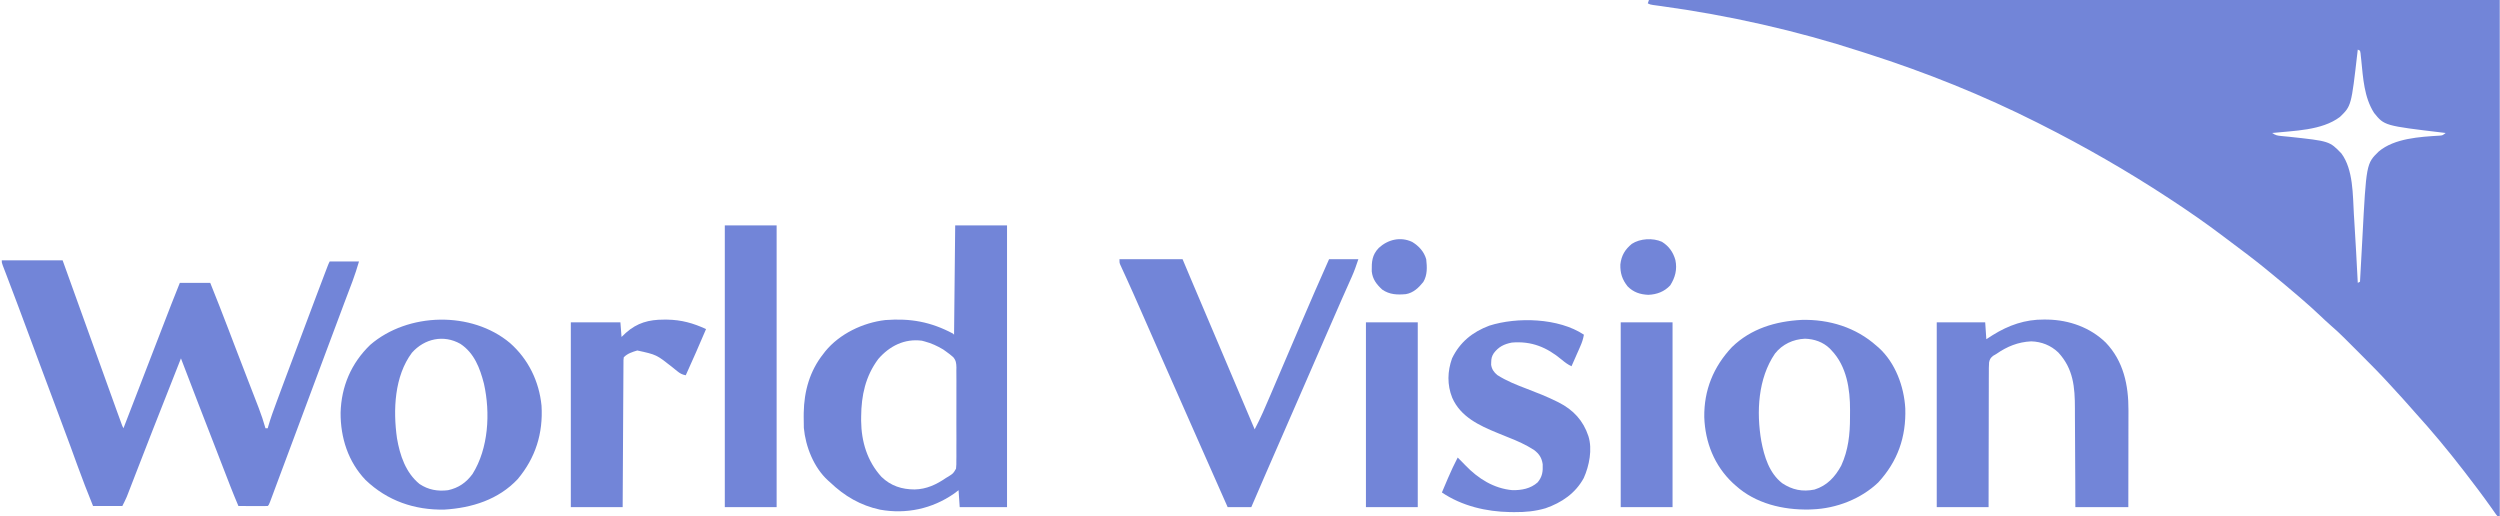 <svg width="155" height="32" viewBox="0 0 155 32" fill="none" xmlns="http://www.w3.org/2000/svg">
<g clip-path="url(#clip0_5653_8782)">
<path d="M102.234 0C119.642 0 137.05 0 154.985 0C154.985 10.56 154.985 21.12 154.985 32C154.939 32 154.893 32 154.845 32C154.764 31.908 154.764 31.908 154.672 31.776C154.637 31.727 154.603 31.678 154.567 31.627C154.51 31.546 154.51 31.546 154.452 31.463C153.925 30.72 153.375 29.996 152.819 29.275C152.765 29.205 152.765 29.205 152.71 29.134C151.768 27.916 150.781 26.728 149.745 25.587C149.618 25.447 149.493 25.305 149.369 25.162C149.105 24.859 148.834 24.563 148.561 24.267C148.43 24.125 148.3 23.983 148.17 23.84C147.589 23.201 146.983 22.59 146.372 21.98C146.198 21.807 146.025 21.633 145.851 21.459C145.739 21.347 145.627 21.235 145.514 21.123C145.463 21.072 145.412 21.02 145.36 20.968C145.079 20.689 144.793 20.421 144.492 20.163C144.269 19.969 144.056 19.766 143.841 19.563C143.486 19.23 143.128 18.901 142.758 18.585C142.689 18.525 142.62 18.466 142.549 18.404C141.905 17.848 141.251 17.306 140.592 16.769C140.548 16.733 140.505 16.697 140.46 16.66C139.759 16.09 139.039 15.546 138.314 15.007C138.161 14.893 138.01 14.778 137.858 14.664C136.795 13.857 135.699 13.098 134.583 12.367C134.538 12.337 134.493 12.308 134.447 12.277C131.88 10.594 129.22 9.066 126.478 7.686C126.435 7.664 126.391 7.642 126.346 7.619C122.948 5.906 119.412 4.488 115.788 3.328C115.655 3.286 115.522 3.243 115.39 3.2C111.361 1.892 107.186 0.953 102.99 0.378C102.901 0.366 102.811 0.353 102.719 0.341C102.642 0.33 102.564 0.32 102.485 0.309C102.304 0.279 102.304 0.279 102.164 0.21C102.187 0.14 102.21 0.071 102.234 0ZM146.182 3.074C146.175 3.136 146.168 3.198 146.16 3.262C145.781 6.569 145.781 6.569 145.076 7.25C143.952 8.1 142.214 8.101 140.871 8.245C141.096 8.394 141.194 8.41 141.457 8.434C141.532 8.441 141.608 8.449 141.685 8.457C141.806 8.468 141.806 8.468 141.928 8.48C144.43 8.749 144.43 8.749 145.168 9.515C145.911 10.521 145.87 12.1 145.941 13.297C145.95 13.434 145.959 13.57 145.967 13.707C146.047 14.983 146.117 16.26 146.182 17.537C146.228 17.514 146.274 17.491 146.321 17.467C146.324 17.41 146.327 17.352 146.33 17.293C146.36 16.744 146.389 16.194 146.42 15.645C146.435 15.362 146.451 15.08 146.466 14.798C146.711 10.147 146.711 10.147 147.477 9.397C148.454 8.569 150.039 8.484 151.263 8.409C151.441 8.393 151.441 8.393 151.631 8.245C151.572 8.238 151.513 8.231 151.451 8.223C147.834 7.792 147.834 7.792 147.195 7.004C146.572 6.033 146.512 4.833 146.397 3.715C146.389 3.642 146.382 3.569 146.373 3.494C146.367 3.428 146.36 3.362 146.353 3.295C146.343 3.245 146.332 3.195 146.321 3.144C146.252 3.11 146.252 3.11 146.182 3.074Z" fill="#7285D8"/>
<path d="M0.109 16.14C1.354 16.14 2.6 16.14 3.882 16.14C5.034 19.337 5.034 19.337 5.552 20.78C6.404 23.155 6.404 23.155 7.262 25.529C7.279 25.576 7.296 25.623 7.314 25.671C7.36 25.797 7.406 25.924 7.452 26.05C7.476 26.117 7.501 26.185 7.526 26.254C7.582 26.41 7.582 26.41 7.655 26.551C7.671 26.51 7.687 26.468 7.703 26.426C7.752 26.299 7.801 26.172 7.85 26.045C7.91 25.892 7.969 25.738 8.028 25.584C8.18 25.192 8.331 24.799 8.483 24.406C8.572 24.176 8.661 23.945 8.75 23.715C8.768 23.668 8.786 23.622 8.804 23.573C9.06 22.912 9.314 22.252 9.569 21.591C9.673 21.321 9.777 21.052 9.881 20.783C9.963 20.568 10.046 20.354 10.129 20.14C10.463 19.27 10.8 18.402 11.149 17.538C11.771 17.538 12.394 17.538 13.035 17.538C13.423 18.501 13.801 19.467 14.171 20.437C14.28 20.724 14.39 21.011 14.499 21.298C14.528 21.372 14.556 21.446 14.585 21.522C14.801 22.087 15.019 22.652 15.237 23.216C15.301 23.381 15.365 23.547 15.428 23.712C15.521 23.953 15.614 24.193 15.708 24.434C15.795 24.657 15.881 24.881 15.967 25.104C15.993 25.17 16.018 25.235 16.044 25.303C16.203 25.714 16.338 26.127 16.459 26.551C16.505 26.551 16.551 26.551 16.599 26.551C16.615 26.492 16.615 26.492 16.632 26.432C16.785 25.904 16.972 25.391 17.165 24.876C17.2 24.78 17.236 24.684 17.272 24.587C17.368 24.329 17.464 24.07 17.56 23.812C17.62 23.651 17.68 23.489 17.741 23.328C18.358 21.669 18.98 20.013 19.607 18.358C19.626 18.308 19.646 18.257 19.665 18.205C19.775 17.914 19.886 17.624 19.996 17.333C20.045 17.203 20.094 17.074 20.143 16.944C20.173 16.867 20.202 16.79 20.232 16.711C20.27 16.611 20.27 16.611 20.309 16.509C20.371 16.35 20.371 16.35 20.441 16.21C21.041 16.21 21.64 16.21 22.258 16.21C22.133 16.626 22.013 17.021 21.86 17.424C21.842 17.472 21.824 17.52 21.805 17.57C21.765 17.676 21.725 17.782 21.685 17.887C21.568 18.196 21.452 18.505 21.335 18.813C21.296 18.916 21.296 18.916 21.257 19.022C20.911 19.939 20.569 20.858 20.226 21.777C20.133 22.027 20.04 22.277 19.946 22.527C19.793 22.938 19.64 23.348 19.487 23.758C19.155 24.648 18.824 25.537 18.492 26.427C18.4 26.672 18.308 26.918 18.217 27.164C18.032 27.66 17.847 28.155 17.662 28.651C17.551 28.946 17.441 29.241 17.331 29.537C17.254 29.746 17.176 29.955 17.097 30.165C17.06 30.265 17.023 30.366 16.985 30.466C16.933 30.605 16.882 30.744 16.83 30.883C16.785 31.002 16.785 31.002 16.74 31.123C16.668 31.302 16.668 31.302 16.599 31.372C16.464 31.378 16.329 31.379 16.194 31.378C16.113 31.378 16.031 31.378 15.947 31.378C15.861 31.377 15.774 31.377 15.686 31.376C15.556 31.375 15.556 31.375 15.424 31.375C15.21 31.374 14.996 31.373 14.782 31.372C14.444 30.583 14.139 29.783 13.83 28.983C13.772 28.832 13.713 28.681 13.655 28.531C13.564 28.296 13.473 28.061 13.383 27.827C13.169 27.276 12.956 26.725 12.742 26.175C12.683 26.023 12.624 25.87 12.565 25.718C12.48 25.5 12.396 25.282 12.311 25.064C11.943 24.117 11.579 23.169 11.219 22.219C10.632 23.699 10.046 25.18 9.467 26.664C9.445 26.722 9.422 26.78 9.399 26.839C9.159 27.455 8.919 28.071 8.68 28.687C8.577 28.952 8.474 29.217 8.371 29.482C8.322 29.608 8.273 29.734 8.225 29.86C8.157 30.036 8.089 30.211 8.021 30.386C8.001 30.437 7.981 30.488 7.961 30.541C7.942 30.589 7.923 30.638 7.904 30.687C7.888 30.729 7.872 30.77 7.855 30.812C7.773 31.003 7.678 31.186 7.585 31.372C6.986 31.372 6.386 31.372 5.769 31.372C5.429 30.531 5.1 29.69 4.792 28.837C4.679 28.525 4.566 28.213 4.452 27.902C4.428 27.837 4.404 27.771 4.38 27.704C4.118 26.988 3.85 26.273 3.581 25.559C3.203 24.556 2.828 23.552 2.455 22.546C2.435 22.494 2.416 22.441 2.396 22.387C2.217 21.906 2.038 21.424 1.86 20.943C1.367 19.614 0.873 18.286 0.365 16.962C0.338 16.892 0.338 16.892 0.31 16.82C0.264 16.698 0.217 16.577 0.17 16.455C0.109 16.28 0.109 16.28 0.109 16.14Z" fill="#7285D8"/>
<path d="M59.222 13.974C60.282 13.974 61.343 13.974 62.436 13.974C62.436 19.738 62.436 25.503 62.436 31.441C61.468 31.441 60.499 31.441 59.501 31.441C59.478 31.096 59.455 30.75 59.431 30.393C59.338 30.464 59.244 30.535 59.148 30.607C57.798 31.545 56.186 31.892 54.564 31.6C53.343 31.335 52.361 30.759 51.466 29.904C51.423 29.866 51.379 29.827 51.334 29.787C50.457 28.986 49.946 27.697 49.838 26.53C49.829 26.299 49.827 26.07 49.829 25.839C49.829 25.757 49.83 25.675 49.831 25.59C49.856 24.251 50.202 23.002 51.047 21.939C51.087 21.887 51.127 21.835 51.168 21.781C52.059 20.693 53.504 20.004 54.89 19.843C56.455 19.727 57.703 19.95 59.082 20.681C59.105 20.705 59.128 20.728 59.152 20.751C59.175 18.515 59.198 16.278 59.222 13.974ZM54.453 22.258C53.658 23.325 53.401 24.52 53.392 25.826C53.392 25.91 53.391 25.994 53.39 26.08C53.403 27.382 53.767 28.597 54.654 29.568C55.235 30.129 55.92 30.344 56.707 30.346C57.447 30.331 58.063 30.039 58.663 29.625C58.731 29.585 58.731 29.585 58.8 29.545C59.1 29.356 59.1 29.356 59.274 29.058C59.295 28.88 59.297 28.71 59.294 28.531C59.295 28.464 59.296 28.397 59.297 28.328C59.3 28.108 59.298 27.889 59.296 27.669C59.297 27.515 59.297 27.362 59.298 27.209C59.299 26.888 59.297 26.567 59.295 26.245C59.292 25.834 59.293 25.424 59.297 25.013C59.299 24.696 59.298 24.38 59.297 24.063C59.296 23.912 59.297 23.76 59.298 23.608C59.3 23.396 59.297 23.184 59.294 22.972C59.295 22.91 59.297 22.848 59.298 22.784C59.29 22.515 59.275 22.352 59.099 22.142C58.959 22.018 58.817 21.907 58.663 21.799C58.602 21.756 58.541 21.712 58.478 21.667C58.108 21.447 57.751 21.282 57.335 21.171C57.276 21.155 57.217 21.139 57.156 21.123C56.078 20.984 55.154 21.449 54.453 22.258Z" fill="#7285D8"/>
<path d="M126.733 19.812C126.847 19.814 126.847 19.814 126.964 19.814C128.291 19.843 129.593 20.301 130.558 21.241C131.66 22.392 131.97 23.886 131.964 25.429C131.964 25.494 131.964 25.56 131.964 25.628C131.964 25.841 131.963 26.055 131.963 26.269C131.963 26.419 131.962 26.568 131.962 26.718C131.962 27.109 131.961 27.5 131.961 27.891C131.96 28.362 131.959 28.832 131.959 29.303C131.958 30.015 131.957 30.728 131.956 31.441C130.872 31.441 129.789 31.441 128.672 31.441C128.67 30.902 128.668 30.363 128.667 29.807C128.665 29.464 128.663 29.122 128.661 28.779C128.657 28.235 128.654 27.692 128.653 27.148C128.652 26.709 128.65 26.271 128.646 25.832C128.645 25.666 128.645 25.499 128.645 25.332C128.644 24.011 128.554 22.87 127.615 21.854C127.149 21.41 126.577 21.183 125.933 21.164C125.124 21.203 124.442 21.479 123.781 21.939C123.71 21.981 123.638 22.023 123.565 22.066C123.412 22.196 123.366 22.268 123.323 22.466C123.307 22.701 123.306 22.933 123.308 23.168C123.307 23.258 123.306 23.347 123.306 23.439C123.304 23.683 123.304 23.928 123.305 24.172C123.306 24.428 123.304 24.683 123.303 24.939C123.3 25.423 123.3 25.906 123.301 26.39C123.301 26.941 123.299 27.492 123.297 28.043C123.293 29.176 123.292 30.308 123.292 31.441C122.231 31.441 121.171 31.441 120.078 31.441C120.078 27.66 120.078 23.879 120.078 19.983C121.07 19.983 122.061 19.983 123.082 19.983C123.117 20.502 123.117 20.502 123.152 21.031C123.282 20.947 123.412 20.864 123.545 20.778C124.536 20.16 125.56 19.801 126.733 19.812Z" fill="#7285D8"/>
<path d="M69.406 16.07C70.697 16.07 71.989 16.07 73.319 16.07C73.505 16.511 73.691 16.952 73.882 17.406C74.431 18.707 74.983 20.006 75.537 21.305C76.292 23.075 77.042 24.848 77.79 26.62C78.158 25.924 78.465 25.203 78.773 24.479C78.867 24.257 78.962 24.034 79.057 23.812C79.193 23.493 79.329 23.174 79.465 22.856C79.823 22.016 80.182 21.176 80.542 20.336C80.577 20.254 80.612 20.172 80.649 20.087C81.224 18.744 81.807 17.404 82.402 16.07C83.001 16.07 83.601 16.07 84.219 16.07C84.091 16.454 83.971 16.803 83.808 17.167C83.789 17.21 83.77 17.253 83.75 17.297C83.709 17.391 83.667 17.484 83.625 17.578C83.508 17.84 83.391 18.102 83.275 18.365C83.25 18.421 83.225 18.478 83.199 18.536C82.886 19.242 82.579 19.951 82.271 20.66C82.211 20.797 82.151 20.935 82.091 21.073C82.002 21.279 81.912 21.485 81.823 21.691C81.535 22.355 81.246 23.018 80.957 23.681C80.908 23.793 80.859 23.905 80.811 24.016C80.714 24.238 80.617 24.459 80.521 24.681C80.374 25.018 80.227 25.355 80.08 25.693C80.055 25.749 80.03 25.805 80.005 25.863C79.882 26.147 79.758 26.43 79.635 26.713C79.405 27.24 79.175 27.767 78.945 28.294C78.838 28.54 78.731 28.786 78.623 29.032C78.573 29.148 78.522 29.265 78.471 29.381C78.172 30.067 77.875 30.753 77.581 31.441C77.097 31.441 76.612 31.441 76.114 31.441C75.528 30.127 74.945 28.812 74.367 27.494C73.974 26.596 73.578 25.699 73.179 24.804C72.785 23.918 72.394 23.032 72.004 22.144C71.586 21.189 71.166 20.235 70.745 19.281C70.689 19.155 70.634 19.029 70.578 18.903C70.499 18.725 70.421 18.547 70.343 18.37C70.305 18.285 70.305 18.285 70.267 18.198C70.132 17.893 69.995 17.589 69.856 17.286C69.812 17.19 69.812 17.19 69.768 17.092C69.712 16.969 69.655 16.846 69.598 16.723C69.573 16.668 69.548 16.613 69.522 16.556C69.499 16.508 69.477 16.459 69.454 16.409C69.406 16.28 69.406 16.28 69.406 16.07Z" fill="#7285D8"/>
<path d="M31.619 21.266C32.758 22.27 33.426 23.643 33.575 25.153C33.677 26.866 33.206 28.381 32.099 29.703C30.909 30.975 29.257 31.492 27.558 31.594C25.702 31.634 24.012 31.048 22.666 29.761C21.585 28.63 21.108 27.135 21.117 25.588C21.161 23.959 21.773 22.52 22.955 21.38C25.286 19.368 29.238 19.268 31.619 21.266ZM25.54 21.869C24.449 23.323 24.366 25.438 24.613 27.171C24.794 28.231 25.152 29.307 26.011 30.008C26.551 30.369 27.137 30.473 27.776 30.393C28.425 30.253 28.904 29.923 29.296 29.388C30.293 27.802 30.407 25.59 30.006 23.795C29.759 22.833 29.408 21.89 28.544 21.319C27.505 20.73 26.315 20.994 25.54 21.869Z" fill="#7285D8"/>
<path d="M111.694 19.834C113.407 19.788 115.071 20.298 116.354 21.45C116.397 21.486 116.44 21.522 116.483 21.559C117.513 22.494 118.051 23.961 118.128 25.322C118.184 27.091 117.659 28.601 116.45 29.913C115.375 30.939 113.848 31.526 112.372 31.581C112.304 31.583 112.237 31.586 112.167 31.589C110.548 31.623 108.851 31.222 107.621 30.113C107.558 30.057 107.496 30.001 107.431 29.944C106.288 28.863 105.719 27.426 105.665 25.863C105.643 24.188 106.234 22.737 107.381 21.52C108.557 20.375 110.082 19.921 111.694 19.834ZM110.049 21.921C108.994 23.466 108.892 25.54 109.199 27.339C109.383 28.307 109.689 29.329 110.497 29.959C111.128 30.376 111.753 30.503 112.503 30.352C113.276 30.111 113.779 29.567 114.156 28.868C114.595 27.916 114.703 26.919 114.7 25.883C114.699 25.73 114.701 25.578 114.703 25.426C114.709 24.121 114.493 22.71 113.56 21.729C113.522 21.689 113.485 21.649 113.447 21.608C113.027 21.203 112.487 21.018 111.909 21C111.179 21.032 110.506 21.342 110.049 21.921Z" fill="#7285D8"/>
<path d="M98.202 20.751C98.158 21.016 98.081 21.241 97.972 21.486C97.925 21.593 97.925 21.593 97.878 21.703C97.845 21.776 97.812 21.85 97.778 21.926C97.745 22.001 97.712 22.076 97.678 22.154C97.597 22.338 97.515 22.523 97.433 22.708C97.206 22.601 97.028 22.469 96.835 22.307C95.903 21.529 94.954 21.134 93.73 21.24C93.245 21.336 92.914 21.501 92.614 21.898C92.489 22.093 92.46 22.22 92.455 22.45C92.453 22.53 92.453 22.53 92.45 22.611C92.488 22.887 92.618 23.072 92.829 23.251C93.406 23.619 94.015 23.859 94.652 24.101C95.281 24.341 95.903 24.586 96.506 24.885C96.551 24.907 96.596 24.929 96.642 24.952C97.549 25.413 98.162 26.076 98.481 27.04C98.739 27.854 98.533 28.883 98.193 29.638C97.677 30.587 96.825 31.163 95.826 31.511C95.182 31.7 94.57 31.757 93.901 31.751C93.809 31.751 93.717 31.75 93.622 31.749C92.144 31.723 90.639 31.371 89.398 30.533C89.496 30.303 89.593 30.073 89.691 29.843C89.732 29.747 89.732 29.747 89.773 29.649C89.959 29.213 90.16 28.788 90.377 28.367C90.421 28.412 90.466 28.456 90.512 28.502C90.544 28.534 90.576 28.566 90.609 28.599C90.695 28.686 90.78 28.774 90.865 28.862C91.649 29.676 92.615 30.285 93.764 30.39C94.34 30.399 94.899 30.298 95.337 29.904C95.628 29.548 95.666 29.238 95.647 28.781C95.588 28.384 95.432 28.143 95.112 27.9C94.6 27.569 94.074 27.336 93.508 27.114C93.328 27.041 93.148 26.968 92.969 26.895C92.925 26.877 92.882 26.86 92.837 26.841C91.706 26.378 90.548 25.838 90.036 24.655C89.717 23.858 89.74 23.023 90.027 22.219C90.516 21.209 91.291 20.587 92.333 20.192C94.057 19.641 96.637 19.708 98.202 20.751Z" fill="#7285D8"/>
<path d="M44.938 13.974C45.998 13.974 47.059 13.974 48.151 13.974C48.151 19.738 48.151 25.503 48.151 31.441C47.091 31.441 46.03 31.441 44.938 31.441C44.938 25.677 44.938 19.913 44.938 13.974Z" fill="#7285D8"/>
<path d="M41.151 19.817C41.225 19.817 41.299 19.817 41.375 19.817C42.25 19.831 42.982 20.035 43.775 20.402C43.367 21.362 42.949 22.317 42.517 23.267C42.293 23.225 42.161 23.153 41.985 23.009C41.937 22.97 41.89 22.932 41.84 22.892C41.79 22.852 41.74 22.811 41.688 22.769C40.703 21.99 40.703 21.99 39.513 21.73C39.201 21.822 38.907 21.916 38.675 22.149C38.653 22.318 38.653 22.318 38.655 22.518C38.654 22.597 38.654 22.675 38.653 22.756C38.653 22.842 38.652 22.929 38.652 23.018C38.651 23.154 38.651 23.154 38.65 23.292C38.648 23.541 38.647 23.79 38.646 24.039C38.645 24.299 38.643 24.559 38.641 24.82C38.638 25.312 38.636 25.805 38.633 26.298C38.631 26.858 38.627 27.419 38.624 27.98C38.616 29.134 38.61 30.288 38.605 31.441C37.544 31.441 36.483 31.441 35.391 31.441C35.391 27.66 35.391 23.879 35.391 19.983C36.405 19.983 37.42 19.983 38.465 19.983C38.499 20.432 38.499 20.432 38.535 20.891C38.624 20.806 38.713 20.721 38.806 20.634C39.505 20.012 40.234 19.816 41.151 19.817Z" fill="#7285D8"/>
<path d="M100.484 19.983C101.545 19.983 102.606 19.983 103.698 19.983C103.698 23.764 103.698 27.545 103.698 31.441C102.638 31.441 101.577 31.441 100.484 31.441C100.484 27.66 100.484 23.879 100.484 19.983Z" fill="#7285D8"/>
<path d="M84.688 19.983C85.748 19.983 86.809 19.983 87.901 19.983C87.901 23.764 87.901 27.545 87.901 31.441C86.841 31.441 85.78 31.441 84.688 31.441C84.688 27.66 84.688 23.879 84.688 19.983Z" fill="#7285D8"/>
<path d="M103.038 14.991C103.474 15.263 103.735 15.631 103.874 16.122C103.994 16.699 103.867 17.2 103.553 17.694C103.184 18.086 102.726 18.257 102.195 18.279C101.686 18.257 101.274 18.121 100.911 17.754C100.575 17.332 100.448 16.932 100.462 16.395C100.526 15.84 100.749 15.47 101.175 15.118C101.684 14.785 102.479 14.739 103.038 14.991Z" fill="#7285D8"/>
<path d="M87.556 15C87.974 15.256 88.287 15.596 88.425 16.07C88.481 16.556 88.504 17.055 88.243 17.485C87.958 17.841 87.627 18.156 87.167 18.236C86.629 18.285 86.156 18.27 85.7 17.956C85.343 17.628 85.098 17.312 85.048 16.82C85.041 16.225 85.063 15.813 85.481 15.374C86.046 14.852 86.826 14.656 87.556 15Z" fill="#7285D8"/>
</g>
<defs>
<clipPath id="clip0_5653_8782">
<rect width="154.9" height="32" fill="white" transform="translate(0.109)"/>
</clipPath>
</defs>
</svg>
